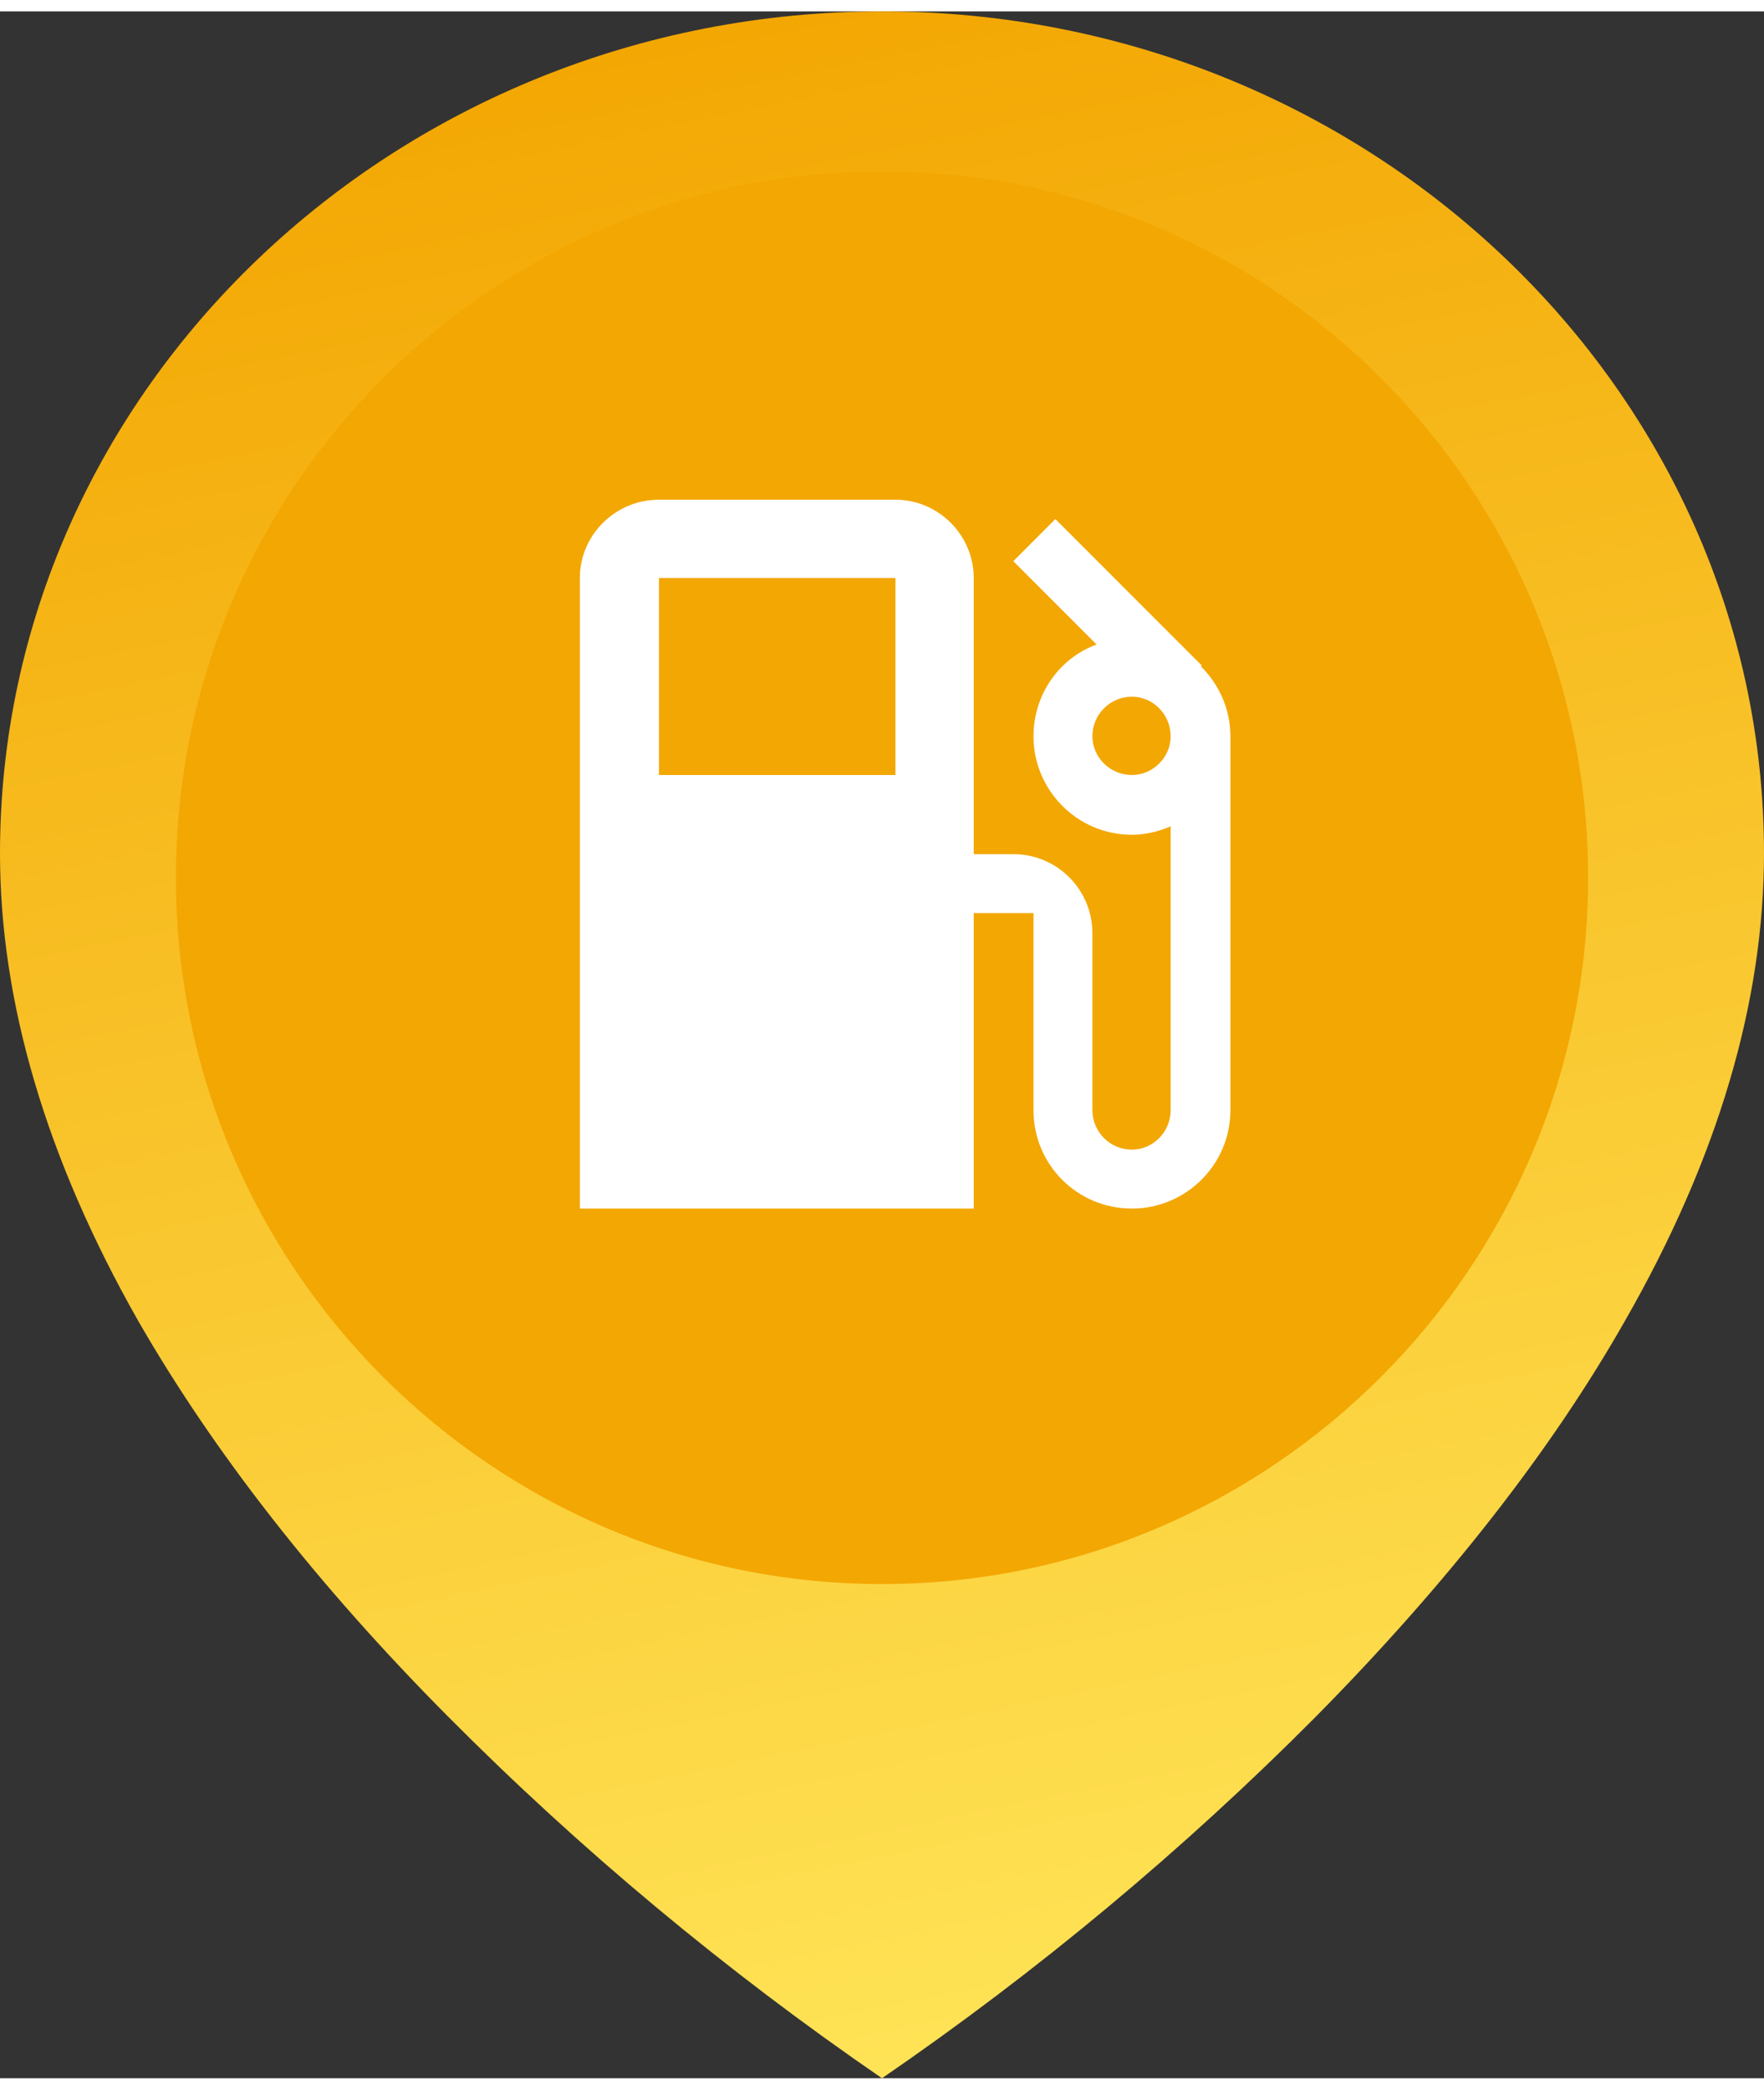 <?xml version="1.0" encoding="UTF-8"?>
<!DOCTYPE svg PUBLIC "-//W3C//DTD SVG 1.1//EN" "http://www.w3.org/Graphics/SVG/1.1/DTD/svg11.dtd">
<!-- Creator: CorelDRAW 2017 -->
<svg xmlns="http://www.w3.org/2000/svg" xml:space="preserve" width="38px" height="45px" version="1.1" style="shape-rendering:geometricPrecision; text-rendering:geometricPrecision; image-rendering:optimizeQuality; fill-rule:evenodd; clip-rule:evenodd"
viewBox="0 0 209600 245500"
 xmlns:xlink="http://www.w3.org/1999/xlink">
 <rect x="0" y="0" width="209600" height="245500" fill="#333333" stroke="none"/>
 <defs>
  <style type="text/css">
   <![CDATA[
    .fil0 {fill:#F3A703}
    .fil2 {fill:white}
    .fil1 {fill:url(#id0)}
   ]]>
  </style>
  <linearGradient id="id0" gradientUnits="userSpaceOnUse" x1="80100" y1="3200" x2="129500" y2="242300">
   <stop offset="0" style="stop-opacity:1; stop-color:#F3A703"/>
   <stop offset="1" style="stop-opacity:1; stop-color:#FFE457"/>
  </linearGradient>
 </defs>
 <g id="Слой_x0020_1">
  <g id="_2334882749136">
   <path class="fil0" d="M104800 13900c48700,0 88200,39500 88200,88200 0,48700 -39500,88300 -88200,88300 -48700,0 -88300,-39600 -88300,-88300 0,-48700 39600,-88200 88300,-88200z"/>
   <path class="fil1" d="M104800 0c-57800,0 -104800,44900 -104800,100000 0,17700 5500,36300 16400,55500 8900,15500 21200,31300 36800,47000 15800,15900 33100,30300 51600,43000 18500,-12700 35800,-27100 51600,-43000 15500,-15700 27900,-31500 36700,-47000 11000,-19200 16500,-37800 16500,-55500 0,-55100 -47000,-100000 -104800,-100000l0 0zm0 186800c-46300,0 -83900,-37700 -83900,-83900 0,-46300 37600,-83900 83900,-83900 46300,0 83900,37600 83900,83900 0,46200 -37600,83900 -83900,83900zm0 0z"/>
   <path class="fil2" d="M142700 77800l100 -100 -17400 -17400 -5000 5000 9900 9900c-4400,1600 -7500,5900 -7500,10900 0,6400 5200,11700 11700,11700 1600,0 3200,-400 4600,-1000l0 33700c0,2600 -2100,4700 -4600,4700 -2600,0 -4700,-2100 -4700,-4700l0 -21000c0,-5200 -4200,-9400 -9400,-9400l-4700 0 0 -32800c0,-5100 -4200,-9300 -9300,-9300l-28100 0c-5200,0 -9400,4200 -9400,9300l0 74900 46800 0 0 -35100 7100 0 0 23400c0,6500 5200,11700 11700,11700 6400,0 11700,-5200 11700,-11700l0 -44400c0,-3300 -1400,-6200 -3500,-8300zm-36300 12900l-28100 0 0 -23400 28100 0 0 23400zm28100 0c-2600,0 -4700,-2100 -4700,-4600 0,-2600 2100,-4700 4700,-4700 2500,0 4600,2100 4600,4700 0,2500 -2100,4600 -4600,4600z"/>
  </g>
 </g>
</svg>
